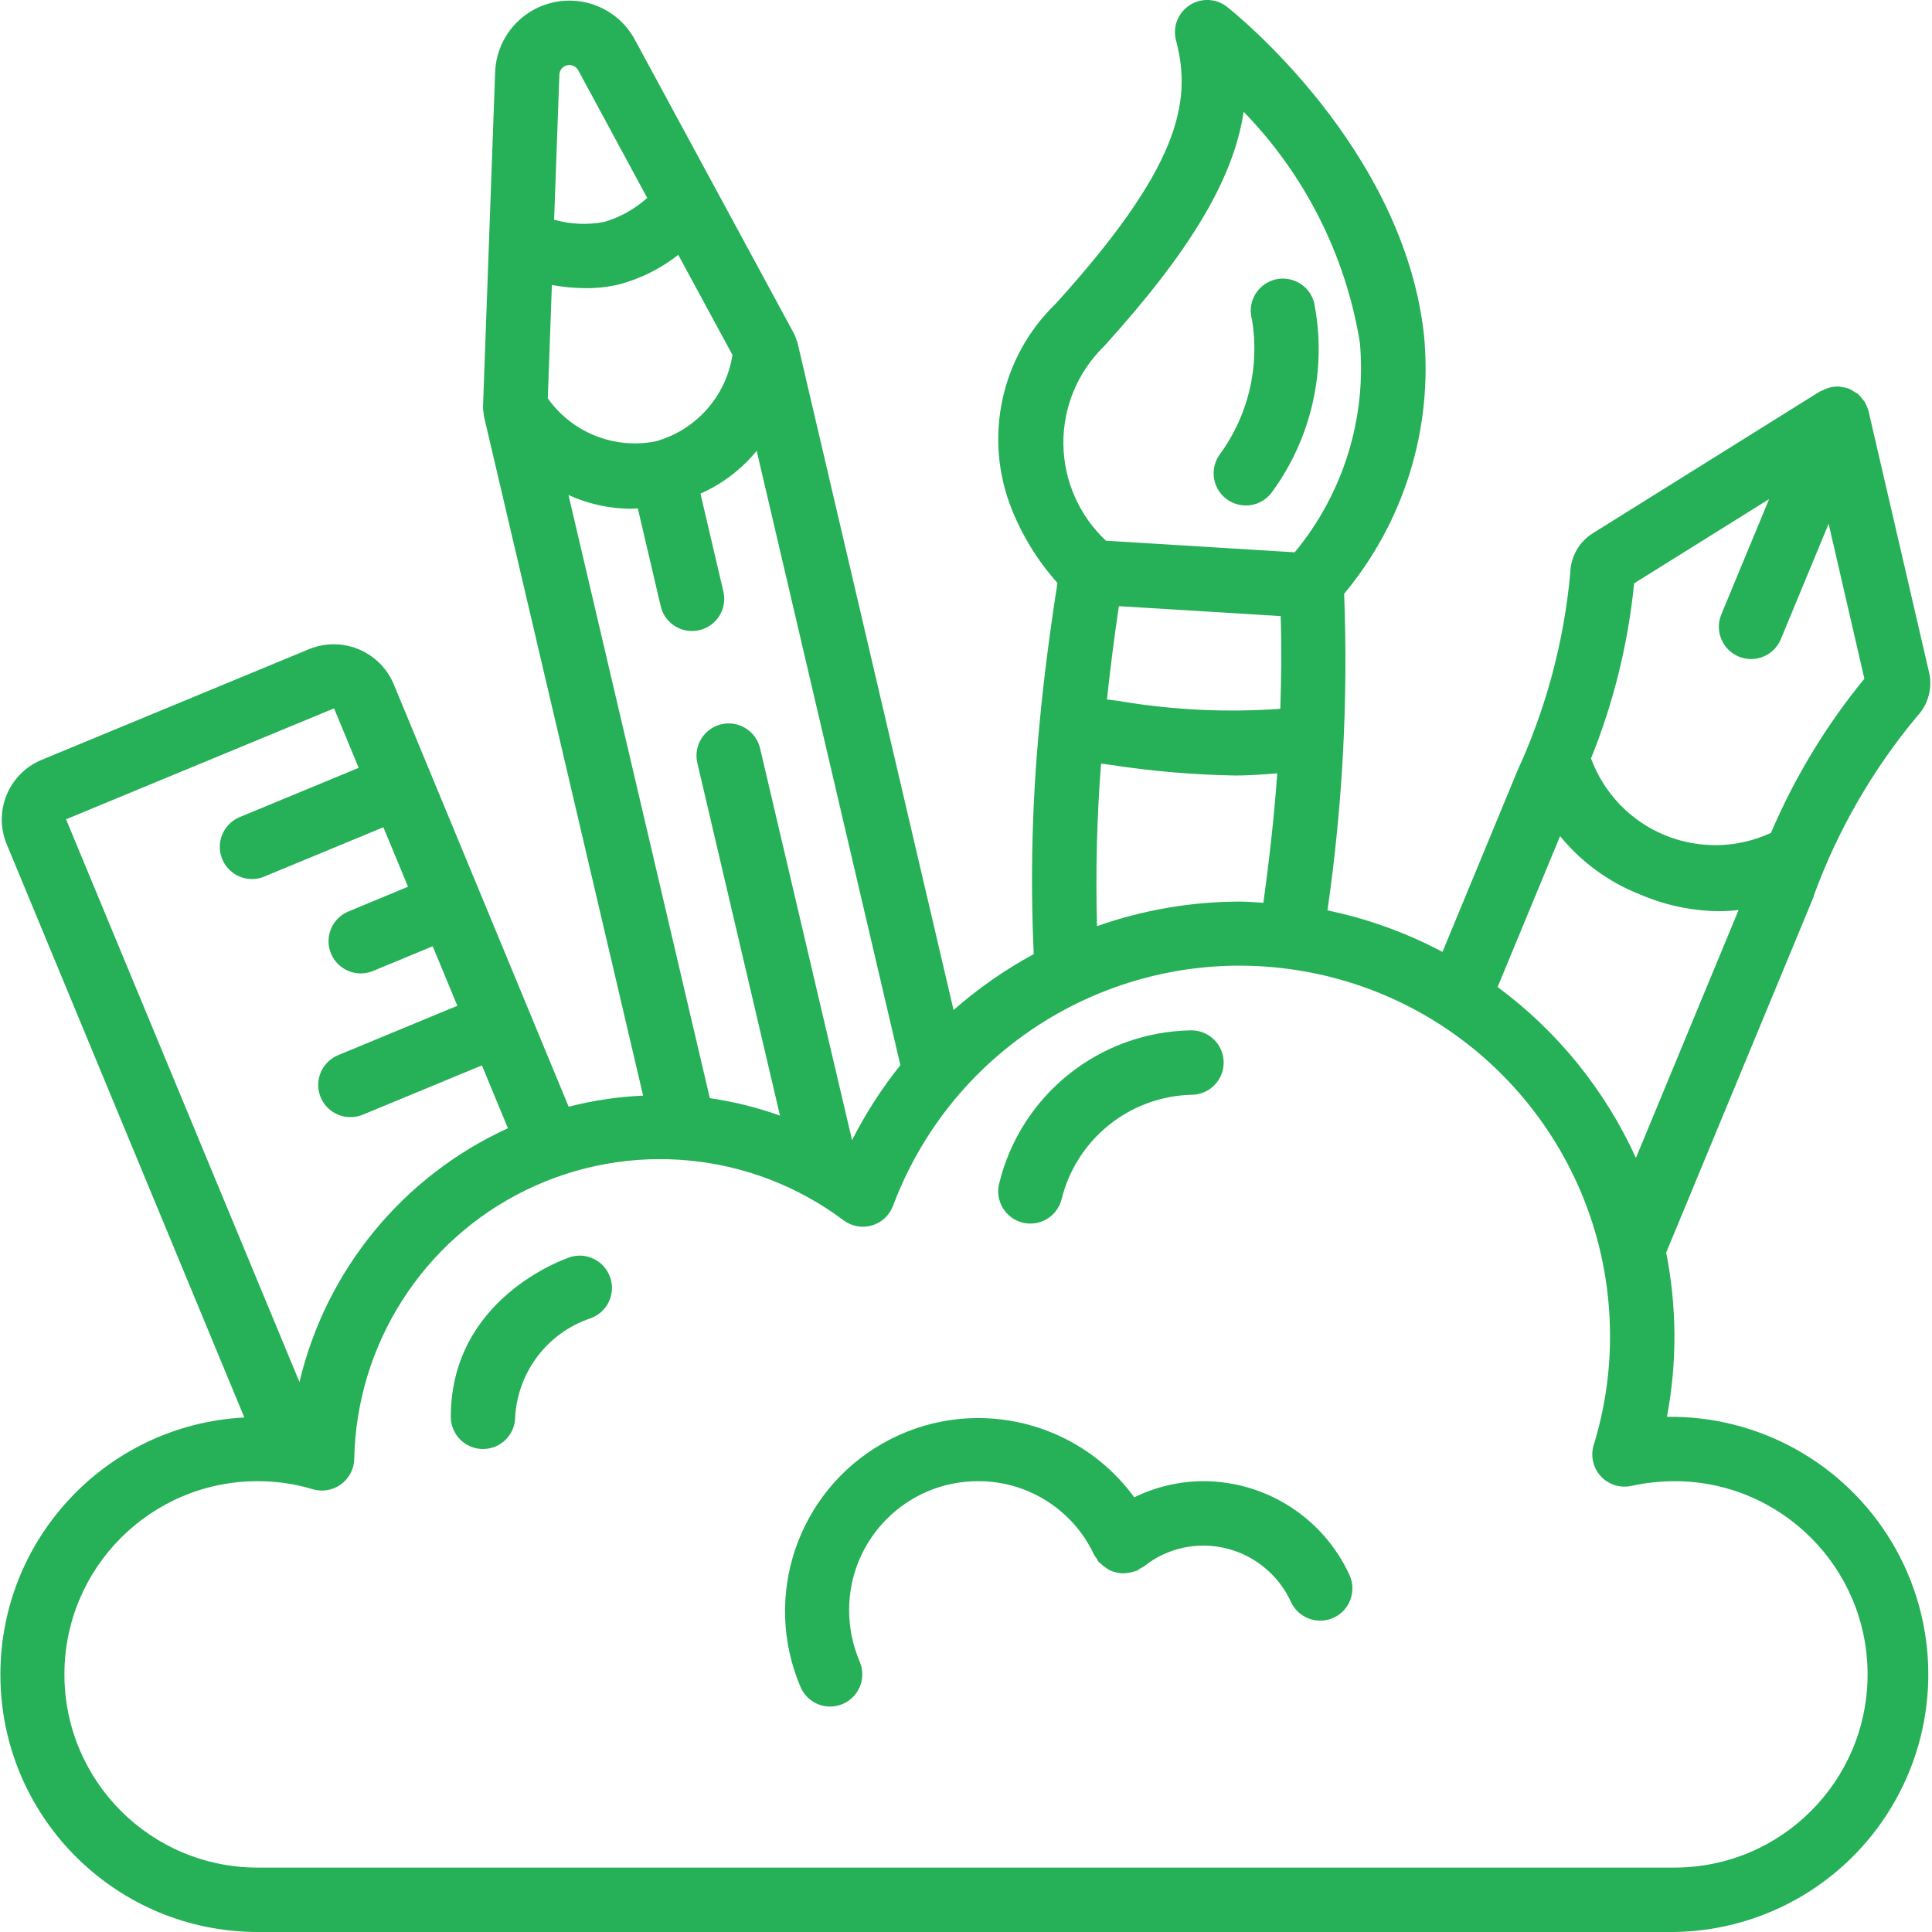 <svg width="32" height="32" viewBox="0 0 32 32" fill="none" xmlns="http://www.w3.org/2000/svg">
<path d="M27.61 23.467C27.779 22.567 27.775 21.644 27.597 20.747L30.04 14.852C30.04 14.848 30.04 14.844 30.04 14.84C30.435 13.756 31.015 12.749 31.754 11.863C31.938 11.669 32.012 11.395 31.951 11.135L30.949 6.81C30.937 6.764 30.919 6.721 30.896 6.68C30.892 6.672 30.89 6.663 30.886 6.655C30.882 6.648 30.863 6.63 30.852 6.616C30.83 6.584 30.805 6.554 30.777 6.528C30.759 6.515 30.739 6.503 30.719 6.493C30.693 6.474 30.665 6.457 30.636 6.443C30.596 6.427 30.554 6.417 30.512 6.412C30.499 6.412 30.488 6.404 30.476 6.403C30.374 6.396 30.272 6.419 30.182 6.469C30.174 6.473 30.165 6.475 30.157 6.479H30.151L26.386 8.83C26.157 8.971 26.016 9.218 26.009 9.486C25.904 10.637 25.601 11.762 25.113 12.81V12.816L23.892 15.767C23.293 15.448 22.651 15.217 21.987 15.079C22.238 13.343 22.331 11.588 22.263 9.835C23.256 8.643 23.732 7.105 23.587 5.562C23.253 2.453 20.444 0.208 20.324 0.114C20.144 -0.028 19.893 -0.039 19.701 0.088C19.509 0.214 19.42 0.449 19.479 0.67C19.754 1.702 19.516 2.79 17.487 5.029C16.575 5.909 16.287 7.253 16.756 8.43C16.935 8.88 17.192 9.295 17.515 9.656C17.386 10.48 17.285 11.261 17.215 12.021C17.095 13.278 17.064 14.542 17.122 15.803C16.646 16.061 16.201 16.372 15.794 16.729L13.207 5.667C13.207 5.656 13.197 5.648 13.194 5.638C13.185 5.602 13.172 5.568 13.156 5.535L10.514 0.655C10.25 0.167 9.691 -0.084 9.15 0.043C8.61 0.169 8.221 0.642 8.201 1.197L8 6.741C8 6.781 8.005 6.821 8.013 6.86C8.013 6.869 8.013 6.876 8.013 6.884L10.652 18.147C10.236 18.165 9.823 18.227 9.419 18.331L6.516 11.32C6.283 10.784 5.666 10.531 5.124 10.75L0.687 12.587C0.144 12.813 -0.114 13.436 0.11 13.98L4.047 23.478C1.739 23.599 -0.052 25.536 0.008 27.846C0.067 30.156 1.956 31.998 4.267 32H27.733C29.258 31.978 30.654 31.144 31.397 29.813C32.141 28.482 32.117 26.855 31.336 25.546C30.554 24.237 29.134 23.445 27.61 23.467ZM27.066 9.662L29.302 8.267L28.51 10.178C28.398 10.45 28.527 10.762 28.799 10.875C29.071 10.988 29.383 10.859 29.496 10.587L30.288 8.675L30.88 11.242C30.246 12.015 29.725 12.875 29.333 13.795C28.777 14.053 28.139 14.066 27.572 13.832C27.006 13.598 26.564 13.137 26.352 12.562C26.727 11.634 26.967 10.658 27.066 9.662ZM25.84 13.849C26.192 14.28 26.65 14.614 27.169 14.817C27.581 14.994 28.025 15.088 28.474 15.092C28.582 15.092 28.69 15.085 28.797 15.072L27.096 19.179C26.586 18.056 25.797 17.081 24.805 16.348L25.84 13.849ZM18.533 10.04L21.212 10.204C21.229 10.702 21.223 11.217 21.206 11.74C20.314 11.804 19.417 11.761 18.534 11.611C18.467 11.602 18.402 11.594 18.335 11.585C18.388 11.083 18.453 10.574 18.532 10.04H18.533ZM18.278 5.745C19.694 4.183 20.428 2.981 20.599 1.852C21.617 2.899 22.289 4.233 22.524 5.675C22.636 6.929 22.248 8.178 21.444 9.148C20.391 9.084 19.349 9.02 18.318 8.956C17.876 8.542 17.621 7.965 17.613 7.359C17.605 6.753 17.845 6.17 18.277 5.745H18.278ZM18.238 12.648L18.392 12.668C19.08 12.774 19.773 12.834 20.469 12.845C20.69 12.845 20.922 12.827 21.155 12.809C21.107 13.495 21.027 14.212 20.926 14.953C20.795 14.946 20.666 14.933 20.533 14.933C19.728 14.935 18.929 15.072 18.17 15.34C18.145 14.442 18.167 13.544 18.237 12.648H18.238ZM14.113 18.885L12.587 12.385C12.515 12.103 12.231 11.93 11.948 11.996C11.665 12.063 11.487 12.344 11.548 12.628L12.919 18.478C12.543 18.343 12.153 18.247 11.757 18.189L9.416 8.199C9.744 8.349 10.1 8.426 10.46 8.427C10.494 8.427 10.53 8.422 10.564 8.42L10.941 10.03C10.981 10.219 11.121 10.371 11.305 10.428C11.489 10.484 11.69 10.437 11.829 10.305C11.969 10.172 12.027 9.974 11.979 9.787L11.602 8.176C11.963 8.016 12.283 7.773 12.533 7.467L14.913 17.642C14.604 18.028 14.336 18.444 14.113 18.885ZM10.854 7.311C10.172 7.444 9.475 7.165 9.073 6.598L9.141 4.72C9.326 4.755 9.515 4.772 9.703 4.773C9.886 4.774 10.068 4.754 10.245 4.713C10.605 4.619 10.942 4.451 11.234 4.221L12.132 5.879C12.025 6.567 11.525 7.128 10.854 7.312V7.311ZM9.393 1.081C9.466 1.064 9.541 1.098 9.577 1.163L10.72 3.278C10.514 3.464 10.267 3.601 10 3.678C9.727 3.728 9.445 3.715 9.178 3.639L9.265 1.236C9.268 1.161 9.32 1.098 9.393 1.081ZM5.533 11.733L5.941 12.718L3.967 13.535C3.734 13.633 3.601 13.883 3.651 14.131C3.701 14.38 3.919 14.559 4.173 14.56C4.243 14.56 4.312 14.546 4.377 14.519L6.35 13.702L6.758 14.687L5.771 15.097C5.536 15.194 5.402 15.444 5.452 15.694C5.502 15.943 5.721 16.123 5.976 16.123C6.046 16.122 6.115 16.109 6.18 16.082L7.167 15.673L7.575 16.659L5.6 17.477C5.365 17.575 5.231 17.825 5.281 18.075C5.331 18.324 5.55 18.504 5.805 18.503C5.875 18.503 5.944 18.489 6.009 18.463L7.982 17.646L8.413 18.687C6.675 19.481 5.401 21.032 4.96 22.891L1.094 13.57L5.533 11.733ZM27.733 30.933H4.267C2.499 30.933 1.067 29.501 1.067 27.733C1.067 25.966 2.499 24.533 4.267 24.533C4.576 24.532 4.883 24.577 5.179 24.666C5.339 24.714 5.512 24.684 5.647 24.586C5.782 24.488 5.864 24.332 5.867 24.165C5.905 22.264 7.003 20.544 8.712 19.711C10.421 18.878 12.453 19.072 13.973 20.213C14.108 20.313 14.281 20.344 14.442 20.297C14.603 20.25 14.732 20.13 14.791 19.973C15.833 17.196 18.713 15.563 21.631 16.094C24.549 16.624 26.669 19.167 26.667 22.133C26.668 22.743 26.577 23.35 26.397 23.933C26.341 24.114 26.386 24.312 26.514 24.451C26.643 24.591 26.836 24.652 27.021 24.611C27.255 24.56 27.494 24.534 27.733 24.533C29.501 24.533 30.933 25.966 30.933 27.733C30.933 29.501 29.501 30.933 27.733 30.933Z" fill="#26B057"/>
<path d="M20.632 8.373C20.799 8.374 20.957 8.296 21.059 8.163C21.724 7.262 21.982 6.122 21.768 5.022C21.723 4.834 21.579 4.686 21.392 4.634C21.206 4.582 21.006 4.635 20.87 4.773C20.734 4.911 20.683 5.111 20.738 5.297C20.865 6.079 20.675 6.879 20.209 7.519C20.087 7.681 20.068 7.897 20.158 8.078C20.248 8.258 20.433 8.372 20.635 8.372L20.632 8.373Z" fill="#26B057"/>
<path d="M19.931 24.533C19.534 24.535 19.143 24.626 18.787 24.8C17.827 23.487 16.036 23.102 14.622 23.906C13.208 24.709 12.622 26.445 13.259 27.941C13.342 28.138 13.536 28.266 13.749 28.266C13.821 28.266 13.892 28.251 13.958 28.223C14.088 28.168 14.191 28.063 14.244 27.931C14.297 27.8 14.295 27.653 14.24 27.523C14.124 27.253 14.064 26.961 14.064 26.667C14.064 25.488 15.019 24.533 16.197 24.533C17.025 24.529 17.779 25.009 18.125 25.76C18.137 25.777 18.149 25.794 18.163 25.81C18.171 25.828 18.18 25.846 18.191 25.863C18.201 25.875 18.214 25.881 18.225 25.892C18.25 25.918 18.278 25.941 18.308 25.961C18.334 25.982 18.363 25.999 18.393 26.014C18.424 26.027 18.456 26.037 18.489 26.044C18.522 26.053 18.555 26.058 18.589 26.06C18.659 26.059 18.727 26.048 18.793 26.026C18.807 26.023 18.821 26.02 18.835 26.015C18.852 26.004 18.869 25.992 18.885 25.979C18.904 25.97 18.923 25.96 18.941 25.95C19.221 25.723 19.57 25.6 19.931 25.6C20.554 25.601 21.12 25.964 21.381 26.531C21.504 26.799 21.82 26.917 22.088 26.795C22.356 26.672 22.474 26.356 22.352 26.088C21.918 25.141 20.972 24.534 19.931 24.533Z" fill="#26B057"/>
<path d="M9.431 20.827C9.351 20.853 7.467 21.505 7.467 23.467C7.467 23.761 7.705 24 8 24C8.295 24 8.533 23.761 8.533 23.467C8.577 22.723 9.066 22.079 9.772 21.838C10.052 21.744 10.202 21.441 10.108 21.162C10.014 20.882 9.711 20.731 9.431 20.825V20.827Z" fill="#26B057"/>
<path d="M16.937 20.25C16.979 20.261 17.023 20.267 17.067 20.266C17.311 20.266 17.524 20.1 17.583 19.863C17.829 18.867 18.711 18.158 19.736 18.133C20.03 18.132 20.269 17.893 20.268 17.598C20.267 17.304 20.028 17.066 19.733 17.066C18.217 17.087 16.907 18.13 16.549 19.604C16.478 19.889 16.651 20.179 16.937 20.25Z" fill="#26B057"/>
</svg>

